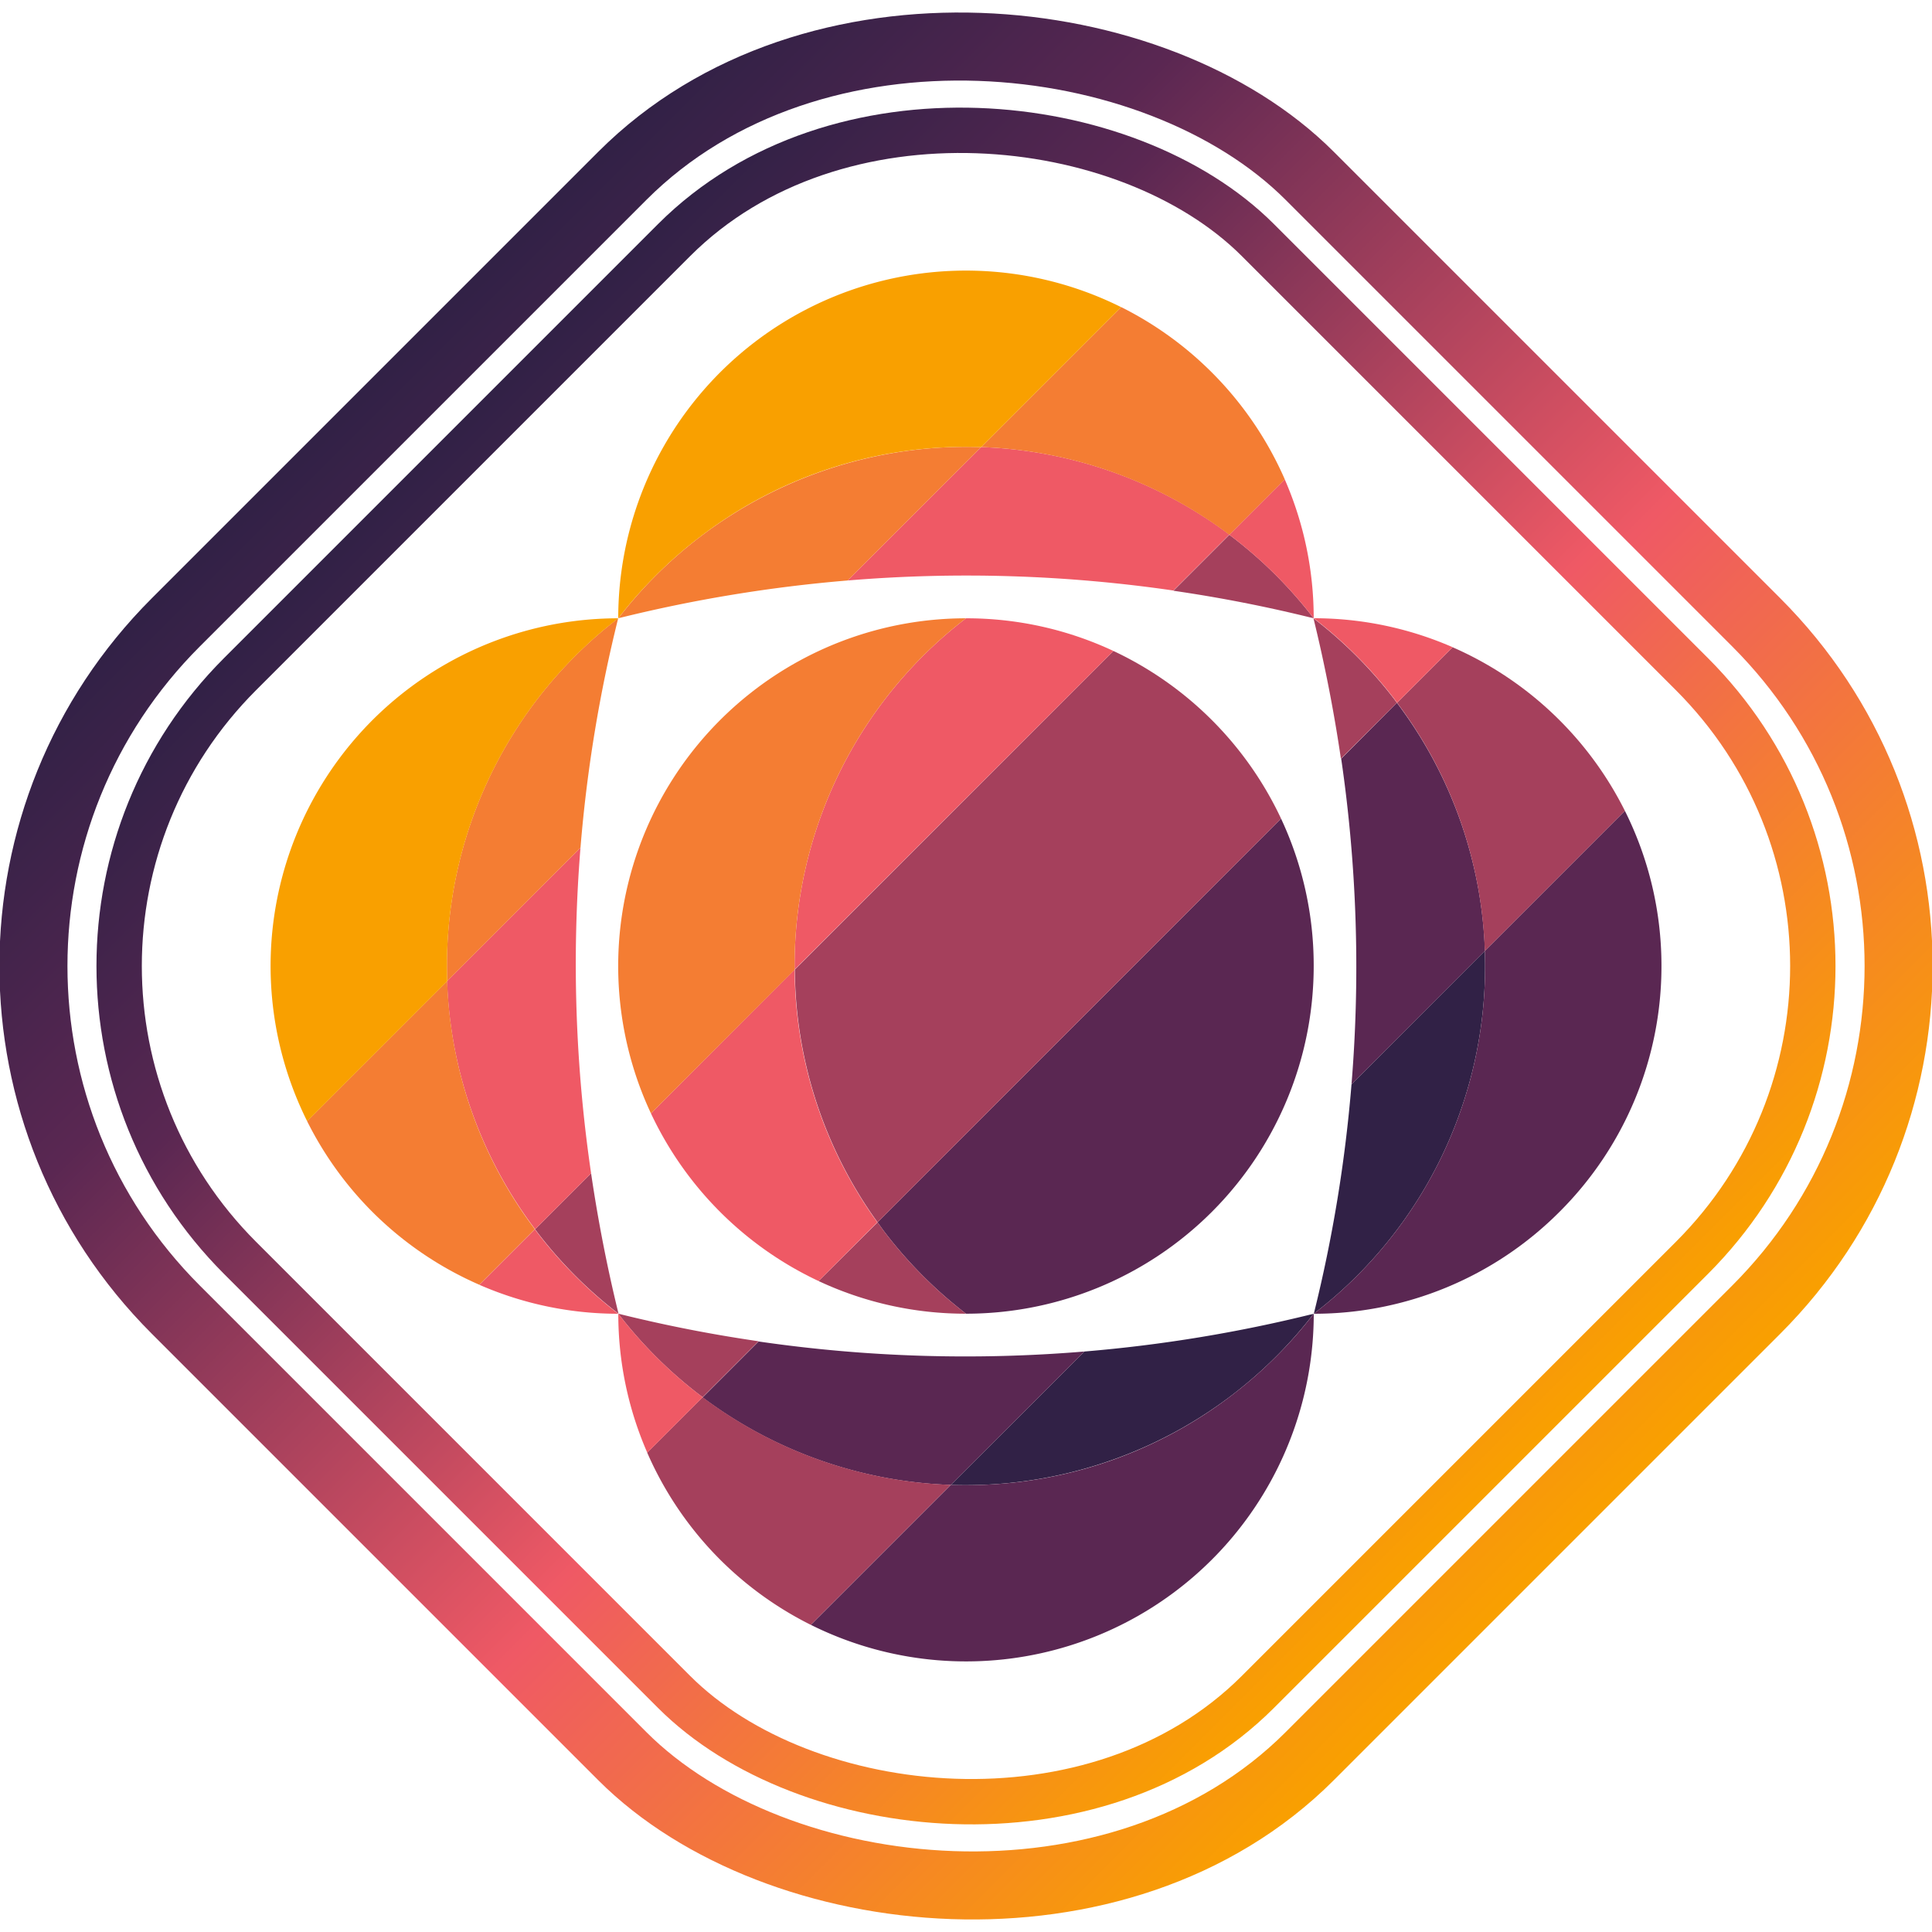 <svg id="Layer_1" data-name="Layer 1" xmlns="http://www.w3.org/2000/svg" xmlns:xlink="http://www.w3.org/1999/xlink" viewBox="0 0 340.78 340.78"><defs><style>.cls-1,.cls-2{fill:none;stroke-linecap:round;stroke-linejoin:round;}.cls-1{stroke-width:12px;stroke:url(#linear-gradient);}.cls-2{stroke-width:8px;stroke:url(#linear-gradient-2);}.cls-3{fill:#312146;}.cls-4{fill:#5a2752;}.cls-5{fill:#a5405c;}.cls-6{fill:#ef5965;}.cls-7{fill:#f47d33;}.cls-8{fill:#f9a000;}</style><linearGradient id="linear-gradient" x1="195.76" y1="195.76" x2="404.24" y2="404.24" gradientTransform="translate(300 -124.26) rotate(45)" gradientUnits="userSpaceOnUse"><stop offset="0" stop-color="#312146"/><stop offset="0.2" stop-color="#5a2752"/><stop offset="0.4" stop-color="#a5405c"/><stop offset="0.6" stop-color="#ef5965"/><stop offset="0.8" stop-color="#f47d33"/><stop offset="1" stop-color="#f9a000"/></linearGradient><linearGradient id="linear-gradient-2" x1="207.41" y1="207.41" x2="392.59" y2="392.59" xlink:href="#linear-gradient"/></defs><title>Psyche_Badge_Color-SVG</title><rect class="cls-1" x="158.58" y="158.58" width="282.84" height="282.84" rx="85.71" ry="85.71" transform="translate(-253.87 170.39) rotate(-45)"/><rect class="cls-2" x="173.05" y="173.05" width="253.89" height="253.89" rx="72.8" ry="72.8" transform="translate(-253.87 170.39) rotate(-45)"/><path class="cls-3" d="M297.32,391.53a77.46,77.46,0,0,0,64-30.19A255.36,255.36,0,0,1,320.88,368Z" transform="translate(-129.61 -129.61)"/><path class="cls-3" d="M391.51,297.34L368,320.86a252.29,252.29,0,0,1-6.65,40.47A77.18,77.18,0,0,0,391.51,297.34Z" transform="translate(-129.61 -129.61)"/><path class="cls-4" d="M422.67,300a61.05,61.05,0,0,0-6.45-27.37l-24.71,24.71a77.18,77.18,0,0,1-30.17,64,61.14,61.14,0,0,0,43.37-18h0A61.14,61.14,0,0,0,422.67,300Z" transform="translate(-129.61 -129.61)"/><path class="cls-4" d="M347.05,375.59a77,77,0,0,1-49.73,15.93l-24.69,24.69a61.33,61.33,0,0,0,88.71-54.88A77.41,77.41,0,0,1,347.05,375.59Z" transform="translate(-129.61 -129.61)"/><path class="cls-4" d="M297.32,391.53L320.88,368a253.39,253.39,0,0,1-57.46-1.77l-9.87,9.87A77.34,77.34,0,0,0,297.32,391.53Z" transform="translate(-129.61 -129.61)"/><path class="cls-4" d="M361.33,300a61.08,61.08,0,0,0-5.76-26L284.4,345.21c0.44,0.61.87,1.23,1.34,1.84A77.42,77.42,0,0,0,300,361.33,61.33,61.33,0,0,0,361.33,300Z" transform="translate(-129.61 -129.61)"/><path class="cls-4" d="M366.18,263.44A254.1,254.1,0,0,1,368,320.86l23.53-23.53A76.91,76.91,0,0,0,376,253.57Z" transform="translate(-129.61 -129.61)"/><path class="cls-5" d="M285.74,347.05c-0.46-.6-0.89-1.22-1.34-1.84L274,355.57a61.08,61.08,0,0,0,26,5.76A77.42,77.42,0,0,1,285.74,347.05Z" transform="translate(-129.61 -129.61)"/><path class="cls-5" d="M253.55,376.06l-9.78,9.78a61.44,61.44,0,0,0,12.85,18.86h0a61.5,61.5,0,0,0,16,11.51l24.69-24.69A77.34,77.34,0,0,1,253.55,376.06Z" transform="translate(-129.61 -129.61)"/><path class="cls-5" d="M391.51,297.34l24.71-24.71a61.55,61.55,0,0,0-30.38-28.85l-9.8,9.8A76.91,76.91,0,0,1,391.51,297.34Z" transform="translate(-129.61 -129.61)"/><path class="cls-5" d="M284.4,345.21L355.57,274A61.56,61.56,0,0,0,326,244.43l-56.19,56.19A76.91,76.91,0,0,0,284.4,345.21Z" transform="translate(-129.61 -129.61)"/><path class="cls-5" d="M224,346.43c0.15,0.21.3,0.42,0.45,0.62a77.4,77.4,0,0,0,14.26,14.28q-3-12.25-4.84-24.77Z" transform="translate(-129.61 -129.61)"/><path class="cls-5" d="M253.55,376.06l9.87-9.87a252.16,252.16,0,0,1-24.75-4.86A77.3,77.3,0,0,0,253.55,376.06Z" transform="translate(-129.61 -129.61)"/><path class="cls-5" d="M376,253.57c-0.15-.21-0.3-0.42-0.45-0.62a77.41,77.41,0,0,0-14.26-14.28q3,12.25,4.84,24.77Z" transform="translate(-129.61 -129.61)"/><path class="cls-5" d="M346.45,223.94l-9.87,9.87a252.15,252.15,0,0,1,24.75,4.86A77.31,77.31,0,0,0,346.45,223.94Z" transform="translate(-129.61 -129.61)"/><path class="cls-6" d="M224.41,347.05c-0.16-.2-0.3-0.42-0.45-0.62l-9.8,9.8a61.1,61.1,0,0,0,24.51,5.11A77.4,77.4,0,0,1,224.41,347.05Z" transform="translate(-129.61 -129.61)"/><path class="cls-6" d="M238.67,361.33a61.1,61.1,0,0,0,5.11,24.51l9.78-9.78A77.3,77.3,0,0,1,238.67,361.33Z" transform="translate(-129.61 -129.61)"/><path class="cls-6" d="M375.59,252.95c0.16,0.2.3,0.42,0.45,0.62l9.8-9.8a61.1,61.1,0,0,0-24.51-5.11A77.41,77.41,0,0,1,375.59,252.95Z" transform="translate(-129.61 -129.61)"/><path class="cls-6" d="M361.33,238.67a61.11,61.11,0,0,0-5.11-24.51l-9.78,9.78A77.31,77.31,0,0,1,361.33,238.67Z" transform="translate(-129.61 -129.61)"/><path class="cls-6" d="M269.77,300.62L244.43,326A61.56,61.56,0,0,0,274,355.57l10.36-10.36A76.91,76.91,0,0,1,269.77,300.62Z" transform="translate(-129.61 -129.61)"/><path class="cls-6" d="M269.77,300.62L326,244.43a61.08,61.08,0,0,0-26-5.76A77.17,77.17,0,0,0,269.77,300.62Z" transform="translate(-129.61 -129.61)"/><path class="cls-6" d="M224,346.43l9.87-9.87A254.07,254.07,0,0,1,232,279.14l-23.53,23.53A76.91,76.91,0,0,0,224,346.43Z" transform="translate(-129.61 -129.61)"/><path class="cls-6" d="M302.68,208.47L279.12,232a253.39,253.39,0,0,1,57.46,1.77l9.87-9.87A77.34,77.34,0,0,0,302.68,208.47Z" transform="translate(-129.61 -129.61)"/><path class="cls-7" d="M300,238.67A61.34,61.34,0,0,0,244.43,326l25.34-25.34A77.17,77.17,0,0,1,300,238.67Z" transform="translate(-129.61 -129.61)"/><path class="cls-7" d="M208.49,302.66l-24.71,24.71a61.5,61.5,0,0,0,11.51,16h0a61.44,61.44,0,0,0,18.86,12.85l9.8-9.8A76.91,76.91,0,0,1,208.49,302.66Z" transform="translate(-129.61 -129.61)"/><path class="cls-7" d="M346.45,223.94l9.78-9.78a61.55,61.55,0,0,0-28.85-30.38l-24.69,24.69A77.34,77.34,0,0,1,346.45,223.94Z" transform="translate(-129.61 -129.61)"/><path class="cls-7" d="M302.68,208.47a77.46,77.46,0,0,0-64,30.19A255.37,255.37,0,0,1,279.12,232Z" transform="translate(-129.61 -129.61)"/><path class="cls-7" d="M208.49,302.66L232,279.14a252.29,252.29,0,0,1,6.65-40.47A77.18,77.18,0,0,0,208.49,302.66Z" transform="translate(-129.61 -129.61)"/><path class="cls-8" d="M238.67,238.67a61.33,61.33,0,0,0-54.88,88.71l24.71-24.71A77.18,77.18,0,0,1,238.67,238.67Z" transform="translate(-129.61 -129.61)"/><path class="cls-8" d="M252.95,224.41a77,77,0,0,1,49.73-15.93l24.69-24.69a61.33,61.33,0,0,0-88.71,54.88A77.4,77.4,0,0,1,252.95,224.41Z" transform="translate(-129.61 -129.61)"/></svg>